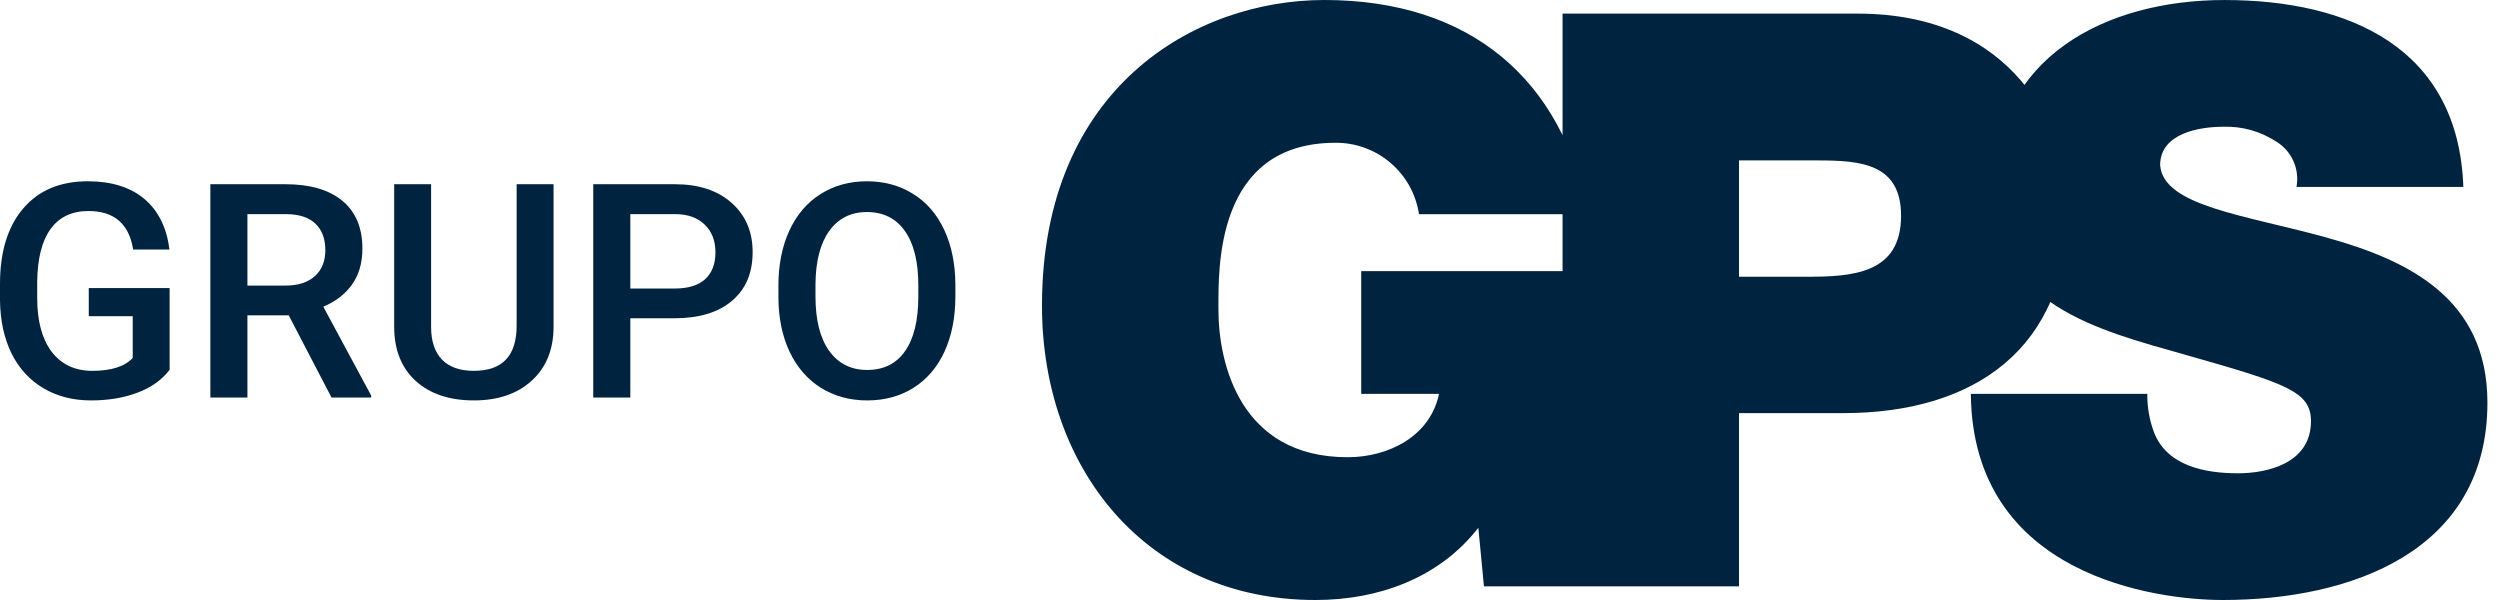 <svg width="125" height="30" viewBox="0 0 125 30" fill="none" xmlns="http://www.w3.org/2000/svg">
<path d="M74.197 29.318H79.772V13.556H68.061V19.693H71.951C71.51 21.818 69.425 22.861 67.379 22.861C62.005 22.861 60.922 18.169 60.922 15.482C60.922 13.516 60.721 7.139 66.778 7.139C67.786 7.133 68.763 7.49 69.529 8.146C70.296 8.801 70.8 9.711 70.949 10.709H79.411C78.128 3.97 73.516 0 66.216 0C59.759 0 52.099 4.372 52.099 15.281C52.099 23.422 57.311 30 65.775 30C68.903 30 71.952 28.917 73.917 26.39L74.197 29.318ZM78.128 29.318H86.951V20.656H92.164C98.742 20.656 103.394 17.407 103.394 10.469C103.394 6.378 100.667 0.681 92.886 0.681H78.128L78.128 29.318ZM86.951 8.021H90.882C93.047 8.021 95.053 8.182 95.053 10.789C95.053 13.676 92.647 13.837 90.361 13.837H86.951V8.021ZM98.542 19.692C98.623 28.837 107.887 30 111.136 30C117.513 30 124.371 27.594 124.371 20.134C124.371 14.88 120.359 12.995 116.309 11.872C112.259 10.749 108.167 10.308 108.007 8.262C108.007 6.658 109.972 6.337 111.175 6.337C112.097 6.309 113.006 6.561 113.782 7.059C114.169 7.287 114.477 7.629 114.664 8.038C114.85 8.447 114.907 8.904 114.825 9.346H123.167C122.926 2.367 117.432 0.001 111.215 0.001C105.319 0.001 99.665 2.849 99.665 9.466C99.665 15.242 104.84 16.485 109.371 17.769C114.304 19.172 115.548 19.573 115.548 21.057C115.548 23.183 113.342 23.664 111.898 23.664C110.253 23.664 108.328 23.303 107.686 21.579C107.466 20.975 107.357 20.337 107.365 19.694L98.542 19.692Z" fill="#002440"/>
<path d="M8.481 18.491C8.096 18.994 7.561 19.375 6.877 19.633C6.194 19.892 5.417 20.021 4.548 20.021C3.655 20.021 2.864 19.819 2.175 19.414C1.487 19.008 0.955 18.43 0.579 17.678C0.208 16.921 0.015 16.04 0 15.034V14.199C0 12.587 0.386 11.33 1.157 10.427C1.929 9.519 3.005 9.064 4.387 9.064C5.574 9.064 6.516 9.357 7.214 9.943C7.913 10.529 8.333 11.374 8.474 12.477H6.658C6.453 11.193 5.708 10.551 4.424 10.551C3.594 10.551 2.961 10.852 2.527 11.452C2.097 12.048 1.875 12.924 1.86 14.082V14.902C1.86 16.054 2.102 16.95 2.585 17.59C3.074 18.225 3.75 18.542 4.614 18.542C5.562 18.542 6.235 18.327 6.636 17.898V15.81H4.438V14.404H8.481V18.491Z" fill="#002440"/>
<path d="M14.436 15.766H12.371V19.875H10.518V9.211H14.268C15.498 9.211 16.448 9.487 17.117 10.039C17.786 10.59 18.12 11.389 18.12 12.434C18.12 13.146 17.947 13.745 17.6 14.228C17.258 14.707 16.78 15.075 16.165 15.334L18.56 19.78V19.875H16.575L14.436 15.766ZM12.371 14.279H14.275C14.9 14.279 15.388 14.123 15.74 13.81C16.091 13.493 16.267 13.061 16.267 12.514C16.267 11.943 16.104 11.501 15.776 11.188C15.454 10.876 14.971 10.715 14.326 10.705H12.371V14.279Z" fill="#002440"/>
<path d="M27.678 9.211V16.337C27.678 17.47 27.314 18.369 26.587 19.033C25.864 19.692 24.9 20.021 23.694 20.021C22.473 20.021 21.504 19.697 20.786 19.047C20.068 18.393 19.709 17.487 19.709 16.33V9.211H21.555V16.345C21.555 17.058 21.736 17.602 22.097 17.978C22.459 18.354 22.991 18.542 23.694 18.542C25.12 18.542 25.832 17.79 25.832 16.286V9.211H27.678Z" fill="#002440"/>
<path d="M31.516 15.913V19.875H29.663V9.211H33.743C34.934 9.211 35.879 9.521 36.577 10.141C37.28 10.761 37.632 11.582 37.632 12.602C37.632 13.647 37.288 14.46 36.599 15.041C35.916 15.622 34.956 15.913 33.721 15.913H31.516ZM31.516 14.426H33.743C34.402 14.426 34.905 14.272 35.252 13.964C35.598 13.652 35.772 13.203 35.772 12.617C35.772 12.04 35.596 11.582 35.244 11.24C34.893 10.893 34.409 10.715 33.794 10.705H31.516V14.426Z" fill="#002440"/>
<path d="M47.769 14.821C47.769 15.866 47.588 16.784 47.227 17.575C46.865 18.361 46.348 18.967 45.674 19.392C45.005 19.811 44.233 20.021 43.359 20.021C42.495 20.021 41.724 19.811 41.045 19.392C40.371 18.967 39.849 18.364 39.477 17.582C39.111 16.801 38.926 15.9 38.921 14.88V14.279C38.921 13.239 39.104 12.321 39.47 11.525C39.841 10.729 40.361 10.122 41.03 9.702C41.704 9.277 42.476 9.064 43.345 9.064C44.214 9.064 44.983 9.274 45.652 9.694C46.326 10.109 46.846 10.71 47.212 11.496C47.578 12.277 47.764 13.188 47.769 14.228V14.821ZM45.916 14.265C45.916 13.083 45.691 12.177 45.242 11.547C44.797 10.918 44.165 10.602 43.345 10.602C42.544 10.602 41.916 10.918 41.462 11.547C41.013 12.172 40.784 13.059 40.774 14.206V14.821C40.774 15.993 41.001 16.899 41.455 17.539C41.914 18.178 42.549 18.498 43.359 18.498C44.18 18.498 44.81 18.186 45.249 17.561C45.693 16.936 45.916 16.023 45.916 14.821V14.265Z" fill="#002440"/>
</svg>
